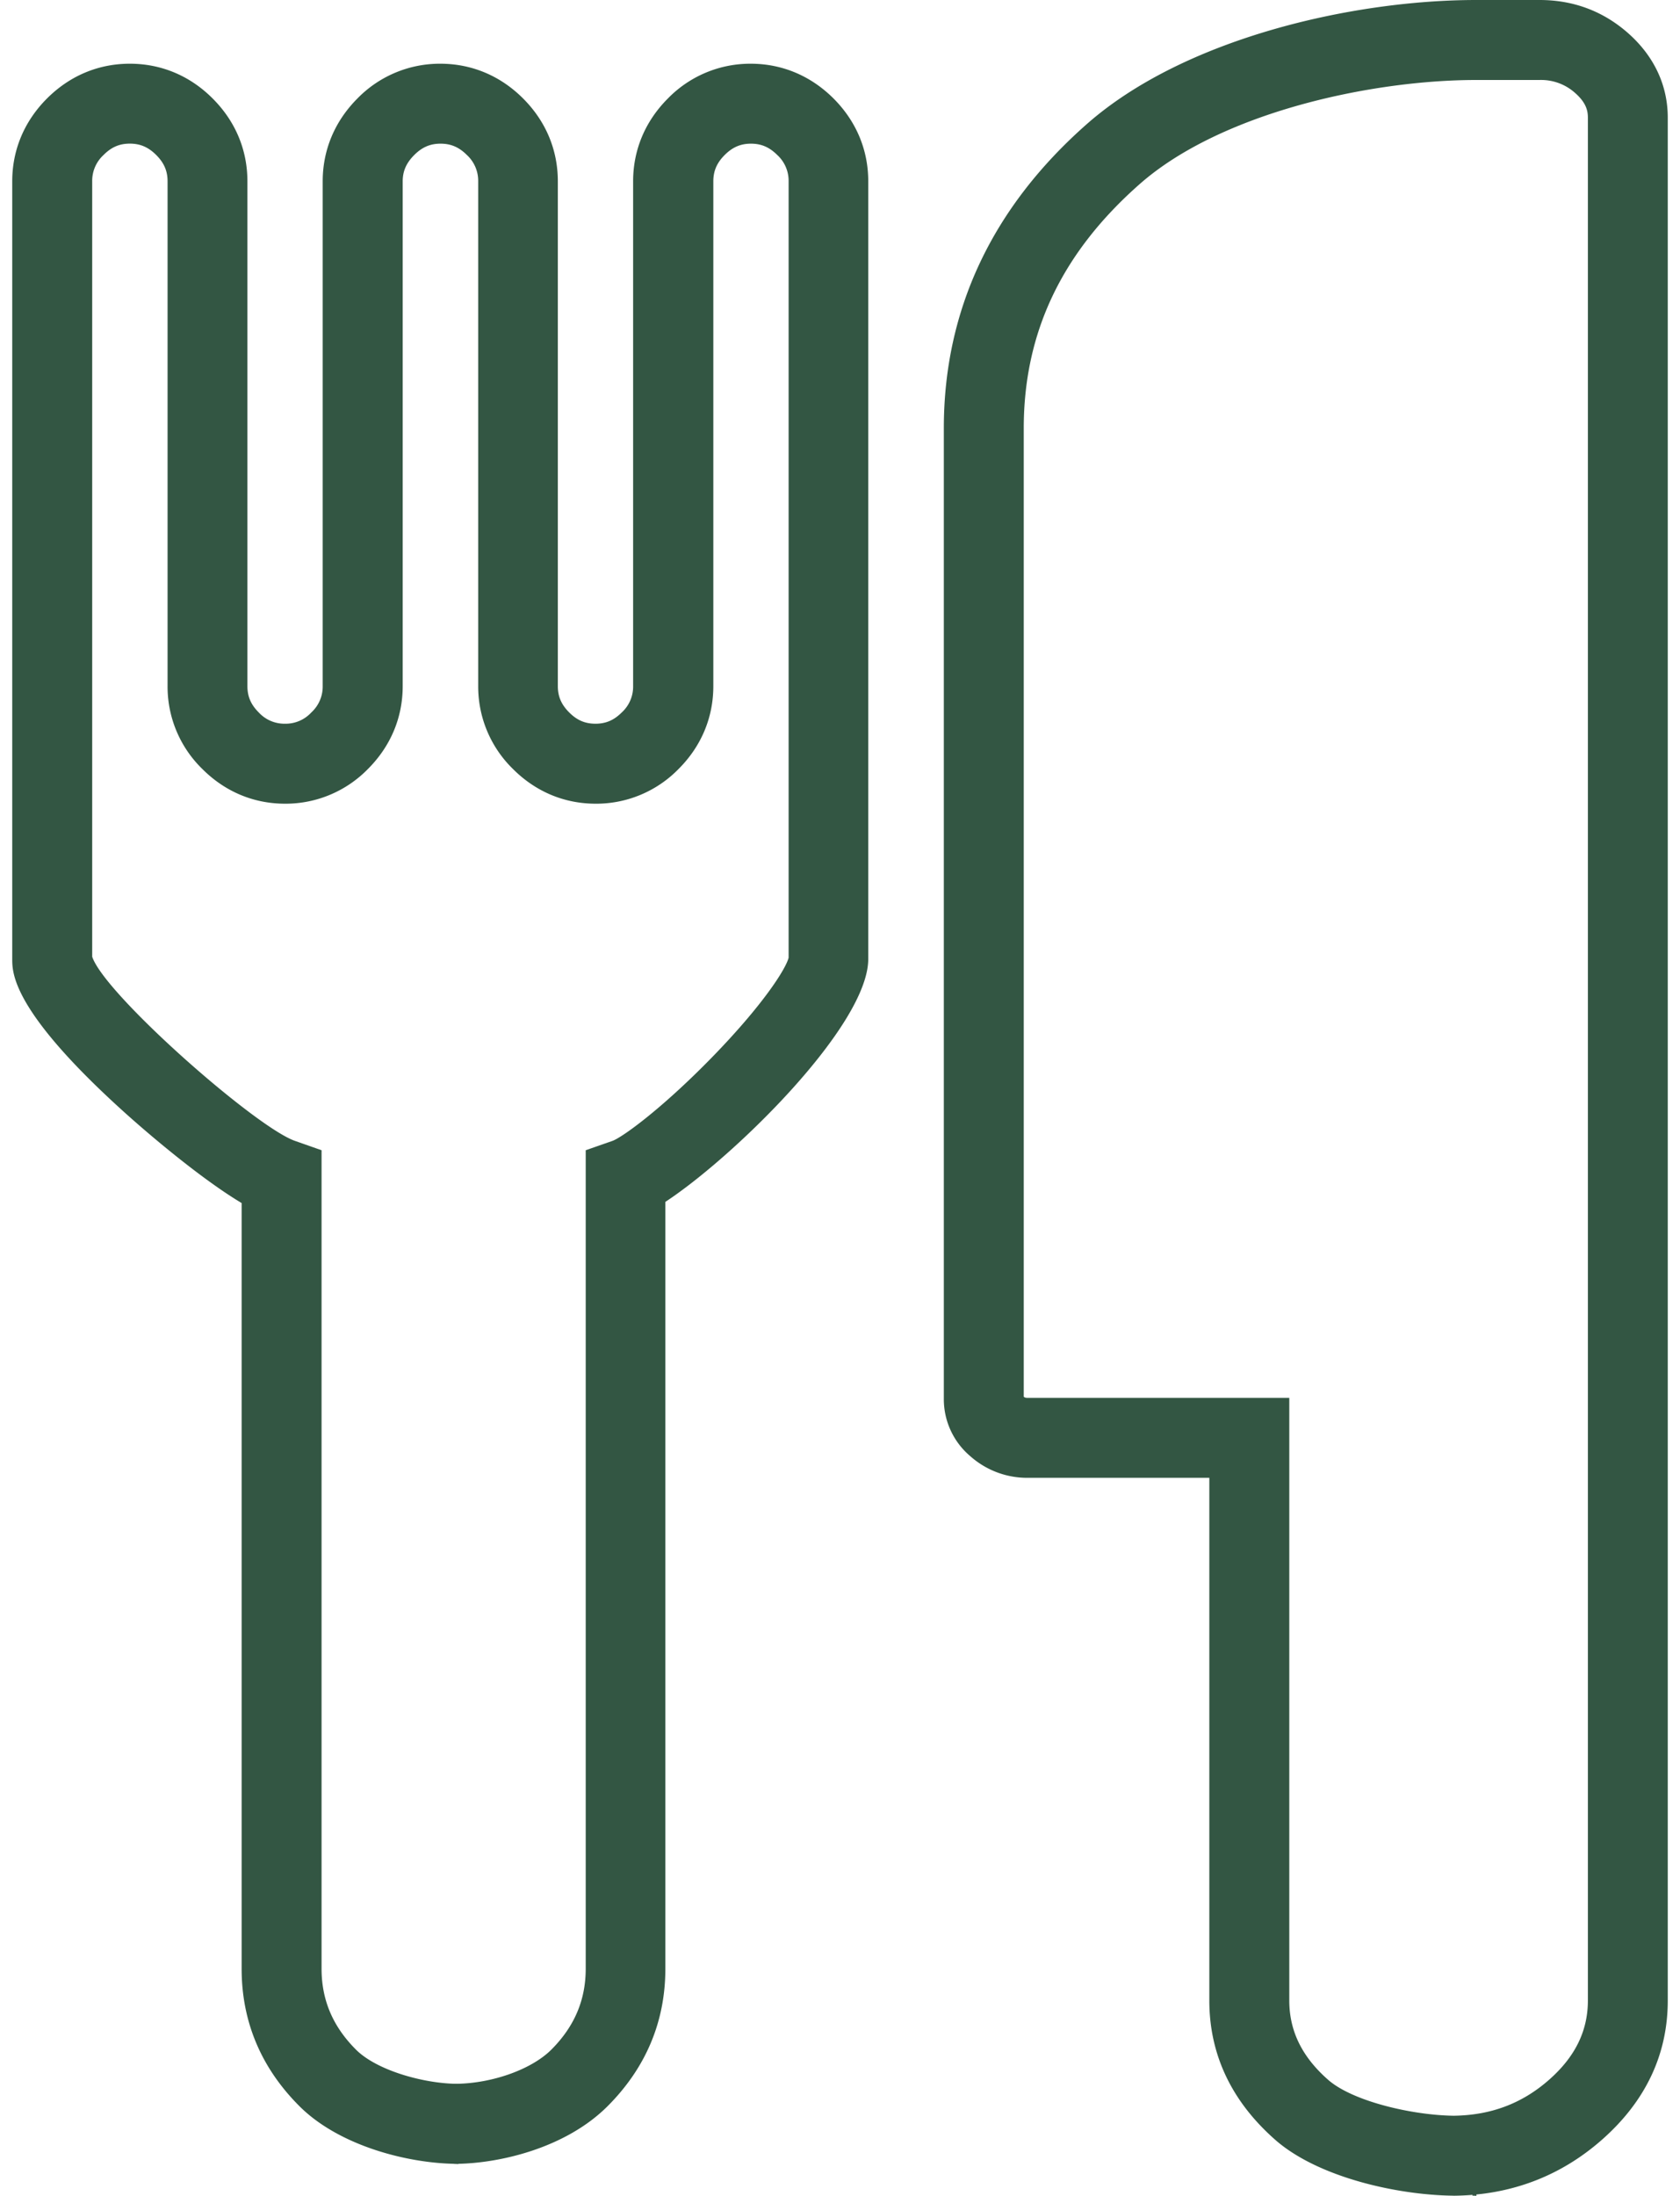 <svg xmlns="http://www.w3.org/2000/svg" width="41.326" height="54"><g fill="#335643"><path d="M11.225 53.214h-.011c-1.224-.015-2.888-.458-3.848-1.418-.943-.942-1.422-2.08-1.422-3.381V29.586c-.95-.567-2.211-1.623-2.924-2.268C.301 24.856.301 23.93.301 23.582V4.459c0-.771.295-1.476.854-2.036.561-.561 1.266-.856 2.039-.856s1.479.296 2.037.855c.56.56.855 1.264.855 2.037v12.414c0 .256.086.455.278.647a.859.859 0 0 0 .648.278.859.859 0 0 0 .647-.278.86.86 0 0 0 .279-.647V4.459c0-.772.296-1.477.854-2.037a2.831 2.831 0 0 1 2.038-.855c.774 0 1.479.296 2.038.855.56.561.854 1.265.854 2.037v12.414c0 .255.086.454.279.647.192.193.392.278.647.278s.455-.086.647-.278a.858.858 0 0 0 .279-.647V4.459c0-.772.296-1.477.854-2.036a2.828 2.828 0 0 1 2.038-.856c.772 0 1.477.296 2.037.854.561.562.855 1.267.855 2.038v19.124c0 1.63-3.286 4.853-4.991 5.974v18.858c0 1.3-.479 2.438-1.421 3.381-1.027 1.027-2.644 1.405-3.716 1.418h-.005zM2.268 23.528c.306.923 4.016 4.188 4.985 4.528l.657.231v20.127c0 .771.277 1.422.846 1.991.514.513 1.655.829 2.469.841.895-.013 1.854-.357 2.338-.841.568-.569.845-1.221.845-1.991V28.287l.658-.23c.236-.085 1.191-.769 2.428-2.034 1.272-1.302 1.838-2.196 1.905-2.471V4.459a.86.86 0 0 0-.28-.648c-.192-.191-.392-.278-.646-.278s-.454.086-.647.279-.279.394-.279.647v12.414c0 .773-.296 1.479-.854 2.037a2.828 2.828 0 0 1-2.038.855c-.775 0-1.48-.296-2.038-.855a2.83 2.83 0 0 1-.854-2.037V4.459a.863.863 0 0 0-.279-.648c-.192-.192-.393-.278-.647-.278s-.454.086-.647.279-.284.393-.284.647v12.414c0 .773-.296 1.478-.854 2.037a2.83 2.83 0 0 1-2.038.855c-.775 0-1.48-.296-2.038-.855a2.824 2.824 0 0 1-.854-2.037V4.459c0-.254-.086-.454-.279-.647s-.394-.28-.649-.28-.455.086-.647.28a.86.86 0 0 0-.279.647v19.069z"/><path d="M11.273 53.218l-.098-.005a.834.834 0 0 1-.074-.009c.024.004.05.006.074.008v-1.96a.818.818 0 0 0-.123.009 1.114 1.114 0 0 1 .344 0 .828.828 0 0 0-.123-.009v1.96c.025-.002.05-.004.075-.008-.021.003-.046.007-.075.009v.005zM36.318 54l-.097-.004-.062-.007c.02.003.04.004.062.006v-1.96a1.252 1.252 0 0 1 .097 0v1.96l.064-.007a.858.858 0 0 1-.064.008V54z"/><path d="M35.759 53.997h-.01c-1.373-.015-3.33-.45-4.381-1.375-1.075-.946-1.62-2.099-1.62-3.424V36.343h-4.465a2.104 2.104 0 0 1-1.413-.53 1.834 1.834 0 0 1-.653-1.407V10.532c0-2.907 1.184-5.425 3.518-7.481C29.127.943 33.271 0 36.315 0h1.558c.829 0 1.56.273 2.173.812.641.565.979 1.284.979 2.081v46.306c0 1.324-.545 2.477-1.621 3.424-1.021.898-2.243 1.36-3.635 1.375h-.01zM25.183 34.349c.022.019.045.028.101.028h6.431v14.821c0 .746.312 1.384.954 1.948.603.531 2.071.872 3.091.885.915-.012 1.683-.301 2.346-.885.642-.565.954-1.203.954-1.948V2.893c0-.163-.037-.363-.312-.605a1.252 1.252 0 0 0-.874-.321h-1.558c-2.589 0-6.284.801-8.281 2.56-1.919 1.69-2.852 3.655-2.852 6.007v23.815z"/></g></svg>